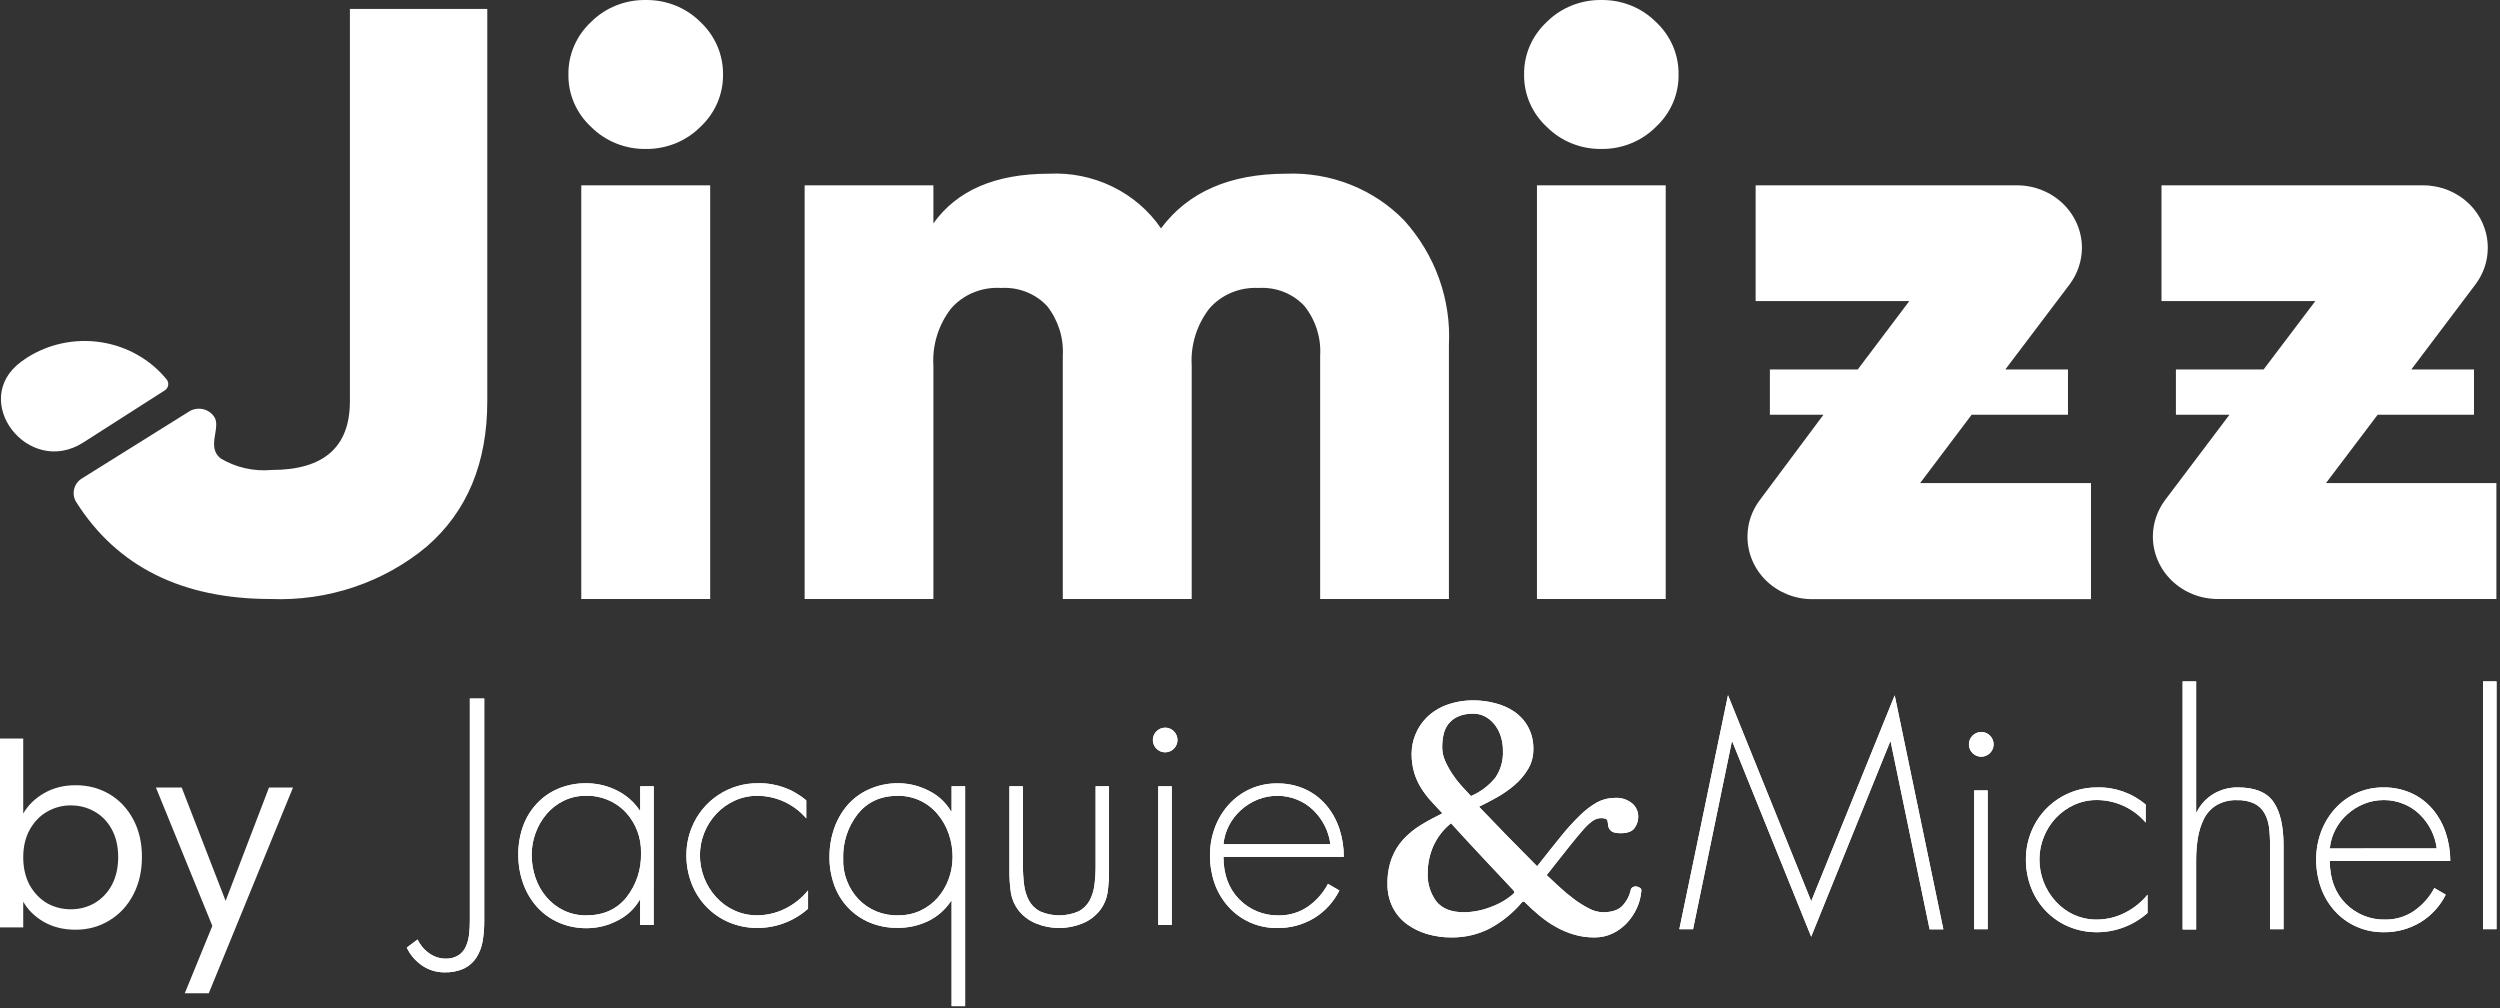 <svg width="424" height="171" viewBox="0 0 424 171" fill="none" xmlns="http://www.w3.org/2000/svg">
<rect x="0" y="0" width="424" height="171" fill="#333333" stroke="none"/>
<path d="M14.126 75.048L27.967 66.192C28.116 66.093 28.243 65.966 28.339 65.817C28.435 65.67 28.499 65.504 28.526 65.331C28.554 65.159 28.544 64.982 28.498 64.814C28.453 64.645 28.371 64.487 28.259 64.349C25.509 60.974 21.539 58.723 17.141 58.045C12.743 57.366 8.242 58.31 4.535 60.689L3.579 61.354C-5.268 67.907 4.774 81.012 14.126 75.048V75.048Z" fill="white"/>
<path d="M45.927 101.591C30.873 101.591 19.874 96.114 12.931 85.159C12.721 84.822 12.582 84.448 12.523 84.059C12.464 83.669 12.486 83.273 12.587 82.892C12.688 82.511 12.867 82.153 13.113 81.839C13.36 81.525 13.668 81.262 14.021 81.064L32.219 69.699C32.893 69.333 33.685 69.225 34.438 69.395C35.191 69.566 35.85 70.004 36.283 70.621C37.612 72.412 34.929 75.74 37.4 77.736C39.984 79.29 43.027 79.983 46.06 79.707C54.916 79.707 59.344 75.825 59.344 68.061V1.512H82.643V68.061C82.643 78.538 79.225 86.746 72.388 92.684C65.066 98.79 55.603 101.975 45.927 101.591V101.591Z" fill="white"/>
<path d="M118.773 21.527C117.575 22.728 116.134 23.679 114.54 24.322C112.945 24.964 111.23 25.285 109.502 25.264C107.777 25.283 106.067 24.961 104.477 24.318C102.887 23.676 101.451 22.726 100.256 21.527C99.012 20.378 98.028 18.994 97.365 17.461C96.702 15.928 96.375 14.28 96.404 12.62C96.38 10.96 96.709 9.314 97.372 7.782C98.034 6.25 99.016 4.865 100.256 3.713C101.452 2.518 102.889 1.572 104.479 0.934C106.07 0.295 107.779 -0.022 109.502 0.001C111.228 -0.024 112.942 0.292 114.537 0.93C116.132 1.569 117.574 2.516 118.773 3.713C120.009 4.868 120.987 6.254 121.649 7.785C122.312 9.316 122.644 10.961 122.626 12.62C122.648 14.28 122.319 15.926 121.656 17.458C120.994 18.99 120.013 20.375 118.773 21.527V21.527ZM98.583 101.591V31.433H120.447V101.591H98.583V101.591Z" fill="white"/>
<path d="M218.08 29.462C221.824 29.31 225.558 29.94 229.025 31.31C232.491 32.679 235.61 34.756 238.164 37.397C243.418 43.233 246.131 50.797 245.736 58.514V101.591H223.898V60.331C224.088 57.308 223.145 54.32 221.241 51.91C220.271 50.861 219.066 50.04 217.717 49.508C216.369 48.976 214.912 48.747 213.457 48.838C211.875 48.755 210.295 49.028 208.842 49.637C207.389 50.246 206.104 51.173 205.089 52.345C202.951 55.134 201.897 58.559 202.113 62.02V101.591H180.249V60.331C180.425 57.309 179.483 54.326 177.592 51.91C176.619 50.866 175.412 50.048 174.065 49.516C172.717 48.984 171.262 48.752 169.808 48.838C168.2 48.732 166.589 48.995 165.107 49.604C163.624 50.214 162.313 51.153 161.28 52.345C159.142 55.134 158.089 58.559 158.304 62.02V101.591H136.467V31.433H158.304V37.883C162.289 32.287 168.798 29.479 177.831 29.462C181.574 29.265 185.305 30.017 188.652 31.643C191.999 33.269 194.845 35.712 196.906 38.728C201.494 32.568 208.551 29.479 218.08 29.462V29.462Z" fill="white"/>
<path d="M280.832 21.528C279.637 22.726 278.201 23.676 276.611 24.319C275.021 24.962 273.311 25.284 271.586 25.265C269.862 25.284 268.152 24.962 266.562 24.319C264.972 23.676 263.535 22.726 262.341 21.528C261.097 20.379 260.112 18.994 259.45 17.462C258.787 15.929 258.459 14.281 258.489 12.621C258.464 10.961 258.793 9.314 259.456 7.782C260.119 6.25 261.101 4.865 262.341 3.713C263.537 2.518 264.974 1.572 266.564 0.934C268.154 0.296 269.864 -0.022 271.586 0.002C273.309 -0.022 275.018 0.296 276.609 0.934C278.199 1.572 279.636 2.518 280.832 3.713C282.072 4.865 283.054 6.25 283.716 7.782C284.379 9.314 284.708 10.961 284.684 12.621C284.713 14.281 284.386 15.929 283.723 17.462C283.06 18.994 282.076 20.379 280.832 21.528V21.528ZM260.667 101.591V31.433H282.505V101.591H260.667V101.591Z" fill="white"/>
<path d="M325.65 81.933L334.39 70.338H350.728V62.66H340.101L350.995 48.249C352.353 46.439 353.088 44.263 353.095 42.029C353.095 39.219 351.933 36.524 349.871 34.536C347.808 32.549 345.011 31.433 342.096 31.433H297.755V51.065H323.817L315.076 62.66H300.172V70.338H309.258L298.472 84.8C297.102 86.605 296.367 88.784 296.373 91.02C296.369 92.41 296.651 93.787 297.2 95.073C297.75 96.358 298.558 97.527 299.577 98.511C300.596 99.496 301.807 100.276 303.14 100.809C304.473 101.342 305.902 101.616 307.345 101.616H354.635V81.933H325.65V81.933Z" fill="white"/>
<path d="M394.485 81.933L403.252 70.338H419.588V62.659H408.962L419.828 48.249C421.196 46.444 421.935 44.265 421.928 42.029C421.931 40.639 421.65 39.262 421.098 37.976C420.55 36.691 419.744 35.523 418.724 34.538C417.705 33.554 416.493 32.773 415.159 32.24C413.828 31.707 412.399 31.433 410.956 31.433H366.589V51.065H392.677L383.91 62.659H369.034V70.338H378.119L367.225 84.774C365.867 86.585 365.132 88.76 365.126 90.994C365.126 93.804 366.287 96.5 368.35 98.487C370.412 100.474 373.209 101.59 376.125 101.59H423.387V81.933H394.485V81.933Z" fill="white"/>
<path d="M3.94 137.98C4.748 136.566 5.931 135.411 7.49 134.516C9.049 133.621 10.824 133.174 12.816 133.174C14.951 133.174 16.871 133.679 18.574 134.689C20.277 135.7 21.619 137.128 22.6 138.976C23.582 140.794 24.072 142.916 24.072 145.34C24.072 147.736 23.582 149.872 22.6 151.748C21.619 153.624 20.262 155.082 18.53 156.121C16.828 157.16 14.923 157.679 12.816 157.679C10.766 157.679 8.962 157.232 7.404 156.337C5.874 155.442 4.719 154.302 3.94 152.917V157.29H0V125.251H3.94V137.98ZM20.046 145.34C20.046 143.551 19.685 141.992 18.963 140.664C18.242 139.336 17.261 138.326 16.019 137.634C14.807 136.941 13.465 136.594 11.993 136.594C10.55 136.594 9.208 136.955 7.966 137.677C6.754 138.37 5.773 139.394 5.022 140.751C4.301 142.079 3.94 143.623 3.94 145.383C3.94 147.173 4.301 148.746 5.022 150.103C5.773 151.43 6.754 152.455 7.966 153.177C9.208 153.869 10.55 154.216 11.993 154.216C13.465 154.216 14.807 153.869 16.019 153.177C17.261 152.455 18.242 151.43 18.963 150.103C19.685 148.746 20.046 147.159 20.046 145.34Z" fill="white"/>
<path d="M49.694 133.564L35.406 168.46H31.337L36.013 157.03L26.444 133.564H30.817L38.264 152.787L45.624 133.564H49.694Z" fill="white"/>
<path d="M82.129 118.474V156.168C82.14 157.338 82.046 158.507 81.85 159.66C81.682 160.627 81.328 161.552 80.808 162.383C80.295 163.184 79.572 163.828 78.719 164.246C77.664 164.723 76.512 164.95 75.355 164.909C74.008 164.917 72.691 164.511 71.584 163.745C70.467 162.98 69.572 161.935 68.988 160.713L70.822 159.34C71.257 160.276 71.934 161.079 72.783 161.667C73.588 162.259 74.56 162.581 75.558 162.587C76.339 162.62 77.112 162.417 77.776 162.005C78.331 161.639 78.764 161.116 79.021 160.504C79.299 159.865 79.479 159.188 79.557 158.496C79.647 157.7 79.69 156.899 79.685 156.098V118.474H82.129V118.474Z" fill="white" stroke="white" stroke-width="0.001" stroke-miterlimit="10"/>
<path d="M110.862 156.884H108.569V152.653H108.47C107.585 154.163 106.273 155.379 104.699 156.145C103.094 156.98 101.312 157.417 99.502 157.42C97.865 157.44 96.242 157.111 94.742 156.454C93.333 155.836 92.072 154.923 91.046 153.776C90.022 152.616 89.231 151.268 88.718 149.807C88.171 148.26 87.895 146.63 87.904 144.989C87.882 143.361 88.144 141.742 88.678 140.205C89.179 138.769 89.971 137.451 91.006 136.335C92.03 135.226 93.281 134.349 94.672 133.762C96.172 133.137 97.784 132.824 99.409 132.843C101.203 132.834 102.975 133.245 104.583 134.042C106.158 134.808 107.503 135.977 108.482 137.429H108.581V133.355H110.874L110.862 156.884V156.884ZM95.632 135.794C94.516 136.33 93.526 137.093 92.722 138.034C91.904 138.991 91.266 140.087 90.837 141.27C90.399 142.451 90.174 143.7 90.173 144.96C90.169 146.286 90.385 147.604 90.813 148.859C91.222 150.073 91.86 151.198 92.693 152.17C93.509 153.123 94.516 153.895 95.65 154.434C96.836 154.989 98.134 155.268 99.444 155.249C102.331 155.249 104.598 154.23 106.247 152.194C107.924 150.065 108.798 147.412 108.715 144.704C108.797 142.137 107.864 139.639 106.119 137.755C104.353 135.886 101.862 134.869 99.293 134.967C98.025 134.96 96.773 135.242 95.632 135.794V135.794Z" fill="white" stroke="white" stroke-width="0.001" stroke-miterlimit="10"/>
<path d="M136.742 138.797C134.666 136.371 131.629 134.972 128.437 134.967C127.119 134.959 125.814 135.237 124.614 135.782C123.443 136.311 122.387 137.064 121.506 137.999C119.71 139.908 118.709 142.432 118.706 145.053C118.707 147.681 119.689 150.216 121.459 152.158C122.328 153.119 123.386 153.889 124.567 154.422C125.765 154.969 127.068 155.248 128.385 155.237C130.038 155.239 131.671 154.857 133.151 154.12C134.657 153.376 135.985 152.316 137.045 151.012V154.12C134.688 156.214 131.643 157.375 128.489 157.379C126.836 157.394 125.196 157.074 123.671 156.436C122.226 155.829 120.92 154.936 119.829 153.811C118.731 152.679 117.872 151.337 117.304 149.866C116.706 148.332 116.404 146.699 116.413 145.053C116.408 143.433 116.721 141.827 117.333 140.327C119.17 135.776 123.628 132.795 128.536 132.837C131.535 132.767 134.457 133.803 136.742 135.747V138.797V138.797Z" fill="white" stroke="white" stroke-width="0.001" stroke-miterlimit="10"/>
<path d="M163.685 170.636H161.392V152.805H161.293C160.342 154.263 159.012 155.436 157.446 156.198C155.814 156.986 154.021 157.384 152.208 157.362C150.584 157.384 148.971 157.073 147.472 156.448C146.083 155.863 144.832 154.995 143.799 153.899C142.768 152.799 141.975 151.497 141.471 150.075C140.932 148.555 140.664 146.952 140.68 145.338C140.67 143.674 140.945 142.02 141.495 140.45C142.007 138.98 142.797 137.622 143.822 136.452C144.852 135.308 146.119 134.404 147.535 133.804C149.047 133.151 150.679 132.822 152.325 132.838C154.134 132.84 155.917 133.277 157.522 134.112C159.095 134.88 160.406 136.095 161.293 137.604H161.392V133.35H163.685V170.636V170.636ZM145.475 138.046C143.794 140.202 142.919 142.879 143.002 145.612C142.914 148.166 143.851 150.653 145.603 152.514C147.369 154.345 149.836 155.337 152.377 155.238C153.66 155.253 154.93 154.985 156.096 154.452C157.202 153.934 158.192 153.198 159.006 152.287C159.829 151.354 160.469 150.274 160.891 149.103C161.331 147.907 161.557 146.642 161.561 145.367C161.567 144.043 161.352 142.727 160.926 141.474C160.515 140.256 159.884 139.124 159.064 138.134C157.4 136.09 154.884 134.922 152.249 134.967C149.378 134.967 147.12 135.998 145.475 138.058V138.046Z" fill="white" stroke="white" stroke-width="0.001" stroke-miterlimit="10"/>
<path d="M188.088 133.35V147.457C188.109 148.795 188.023 150.131 187.832 151.455C187.666 152.458 187.267 153.409 186.668 154.231C185.885 155.285 184.828 156.105 183.612 156.6C181.069 157.654 178.207 157.654 175.663 156.6C174.45 156.104 173.397 155.285 172.619 154.231C172.02 153.409 171.621 152.458 171.455 151.455C171.26 150.132 171.175 148.795 171.199 147.457V133.35H173.492V146.642C173.478 147.809 173.547 148.976 173.696 150.134C173.812 151.041 174.087 151.92 174.511 152.73C174.934 153.511 175.58 154.15 176.367 154.563C178.46 155.478 180.844 155.478 182.937 154.563C183.726 154.15 184.374 153.512 184.8 152.73C185.223 151.92 185.498 151.041 185.614 150.134C185.761 148.976 185.829 147.809 185.818 146.642V133.35H188.088Z" fill="white" stroke="white" stroke-width="0.001" stroke-miterlimit="10"/>
<path d="M199.088 124.027C199.48 124.419 199.701 124.951 199.701 125.505C199.701 126.651 198.758 127.594 197.611 127.594C196.465 127.594 195.522 126.651 195.522 125.505C195.522 124.359 196.465 123.416 197.611 123.416C197.622 123.416 197.634 123.416 197.645 123.416C198.189 123.417 198.709 123.637 199.088 124.027V124.027ZM198.733 156.885H196.44V133.35H198.733V156.885Z" fill="white" stroke="white" stroke-width="0.001" stroke-miterlimit="10"/>
<path d="M207.501 145.321C207.501 148.305 208.391 150.707 210.171 152.526C211.942 154.335 214.392 155.324 216.922 155.25C218.646 155.271 220.336 154.766 221.764 153.8C223.219 152.802 224.407 151.464 225.227 149.902L227.159 151.024C226.19 152.973 224.688 154.608 222.829 155.738C220.95 156.852 218.798 157.424 216.614 157.391C215.01 157.411 213.422 157.081 211.958 156.425C210.57 155.798 209.329 154.886 208.315 153.748C207.286 152.6 206.495 151.259 205.987 149.802C205.463 148.279 205.201 146.677 205.213 145.065C205.204 143.477 205.479 141.9 206.028 140.409C206.549 138.974 207.339 137.65 208.356 136.51C210.446 134.16 213.457 132.83 216.602 132.867C218.225 132.846 219.833 133.175 221.316 133.833C222.696 134.458 223.923 135.381 224.907 136.533C225.903 137.71 226.663 139.068 227.147 140.532C227.66 142.076 227.918 143.694 227.909 145.321H207.501ZM225.634 143.18C225.496 142.098 225.177 141.047 224.691 140.072C224.197 139.088 223.542 138.192 222.753 137.424C221.956 136.644 221.013 136.028 219.977 135.614C218.926 135.185 217.801 134.966 216.666 134.968C215.516 134.96 214.376 135.175 213.308 135.602C212.258 136.028 211.291 136.634 210.451 137.395C209.615 138.147 208.925 139.047 208.414 140.049C207.913 141.024 207.603 142.087 207.501 143.18H225.634Z" fill="white" stroke="white" stroke-width="0.001" stroke-miterlimit="10"/>
<path d="M250.842 136.819C252.467 138.522 254.091 140.206 255.713 141.87C257.335 143.535 258.997 145.218 260.7 146.922C262.194 145.013 263.525 143.339 264.693 141.899C265.709 140.628 266.803 139.421 267.969 138.285C268.836 137.419 269.814 136.674 270.879 136.068C271.811 135.574 272.851 135.318 273.905 135.323C274.958 135.254 275.998 135.587 276.815 136.254C277.475 136.812 277.853 137.637 277.845 138.501C277.849 139.197 277.629 139.877 277.216 140.439C276.803 141.021 276.012 141.312 274.848 141.312C273.975 141.312 273.405 141.143 273.131 140.811C272.904 140.573 272.763 140.265 272.73 139.938C272.719 139.697 272.686 139.457 272.631 139.222C272.573 138.908 272.206 138.751 271.542 138.751C271.052 138.761 270.575 138.913 270.169 139.187C269.553 139.623 268.998 140.137 268.516 140.718C267.872 141.447 267.052 142.435 266.054 143.68C265.057 144.925 263.81 146.506 262.312 148.423L264.431 150.384C265.207 151.114 266.027 151.8 266.892 152.444C267.697 153.058 268.554 153.599 269.453 154.062C270.191 154.469 271.015 154.695 271.857 154.72C273.312 154.72 274.388 154.377 275.098 153.69C275.856 152.907 276.375 151.923 276.594 150.856C276.651 150.671 276.788 150.522 276.966 150.448C277.159 150.347 277.381 150.314 277.595 150.355C277.806 150.391 278.005 150.477 278.177 150.605C278.357 150.739 278.432 150.974 278.363 151.187C278.277 152.158 278.025 153.107 277.618 153.992C277.204 154.908 276.646 155.75 275.965 156.489C275.275 157.239 274.45 157.853 273.533 158.299C272.548 158.768 271.469 159.003 270.379 158.986C269.196 158.994 268.019 158.825 266.887 158.485C265.823 158.162 264.799 157.722 263.831 157.176C262.86 156.626 261.94 155.989 261.084 155.273C260.211 154.547 259.379 153.789 258.588 152.997C258.531 152.938 258.452 152.904 258.369 152.904C258.287 152.904 258.208 152.938 258.151 152.997C256.597 154.847 254.702 156.382 252.57 157.519C250.583 158.51 248.389 159.013 246.169 158.986C244.764 158.997 243.366 158.801 242.019 158.404C240.772 158.041 239.6 157.46 238.556 156.687C237.557 155.94 236.746 154.969 236.188 153.853C235.586 152.62 235.287 151.261 235.315 149.89C235.286 148.399 235.537 146.917 236.054 145.519C236.506 144.33 237.184 143.239 238.05 142.306C238.922 141.374 239.919 140.567 241.012 139.909C242.134 139.222 243.34 138.566 244.632 137.942C243.963 137.232 243.323 136.539 242.694 135.853C242.071 135.164 241.508 134.422 241.012 133.635C240.511 132.828 240.12 131.957 239.849 131.046C239.54 129.984 239.393 128.881 239.412 127.775C239.421 126.696 239.632 125.628 240.035 124.626C240.468 123.539 241.115 122.549 241.938 121.717C242.88 120.788 244.006 120.067 245.243 119.599C246.771 119.032 248.392 118.758 250.021 118.789C251.222 118.794 252.417 118.953 253.577 119.261C254.731 119.55 255.828 120.034 256.819 120.693C257.786 121.35 258.583 122.228 259.146 123.253C259.78 124.43 260.093 125.752 260.055 127.088C260.07 128.274 259.755 129.44 259.146 130.458C258.534 131.467 257.766 132.372 256.871 133.141C255.946 133.934 254.943 134.634 253.88 135.23C252.813 135.831 251.8 136.361 250.842 136.819V136.819ZM256.661 150.978C254.834 149.038 253.057 147.146 251.331 145.304C249.604 143.461 247.858 141.568 246.093 139.624C244.766 140.687 243.717 142.057 243.038 143.616C242.448 145.018 242.141 146.524 242.135 148.045C242.056 149.777 242.574 151.485 243.602 152.881C244.58 154.109 246.145 154.72 248.31 154.72C249.869 154.699 251.412 154.393 252.861 153.818C254.283 153.31 255.596 152.538 256.732 151.543C256.871 151.374 256.854 151.187 256.644 150.978H256.661ZM249.474 135.009C251.089 134.322 252.512 133.251 253.618 131.89C254.524 130.55 254.973 128.954 254.898 127.339C254.912 126.426 254.765 125.517 254.462 124.656C254.202 123.923 253.807 123.246 253.298 122.659C252.857 122.147 252.314 121.732 251.703 121.443C251.158 121.179 250.562 121.04 249.957 121.036C249.027 121 248.101 121.171 247.245 121.536C246.609 121.827 246.052 122.266 245.622 122.817C245.222 123.353 244.946 123.971 244.813 124.626C244.668 125.314 244.595 126.014 244.597 126.716C244.594 127.518 244.763 128.312 245.092 129.044C245.436 129.815 245.843 130.557 246.308 131.261C246.776 131.974 247.298 132.651 247.868 133.286C248.444 133.885 248.974 134.468 249.474 135.009V135.009Z" fill="white"/>
<path d="M320.659 125.801H320.561L307.175 158.863L293.813 125.801H293.714L287.144 157.588H284.816L293.068 117.904L307.181 152.851L321.34 117.933L329.593 157.617H327.265L320.659 125.801V125.801Z" fill="white" stroke="white" stroke-width="0.001" stroke-miterlimit="10"/>
<path d="M337.47 124.731C337.882 125.127 338.116 125.673 338.116 126.244C338.116 127.394 337.17 128.339 336.02 128.339C334.871 128.339 333.925 127.394 333.925 126.244C333.925 125.106 334.853 124.165 335.991 124.15C336.543 124.133 337.077 124.344 337.47 124.731V124.731ZM337.115 157.589H334.822V134.055H337.115V157.589Z" fill="white" stroke="white" stroke-width="0.001" stroke-miterlimit="10"/>
<path d="M363.911 139.508C361.835 137.083 358.799 135.685 355.607 135.684C354.288 135.677 352.983 135.955 351.783 136.499C350.615 137.033 349.56 137.785 348.675 138.716C347.798 139.658 347.103 140.756 346.627 141.952C346.135 143.165 345.884 144.461 345.888 145.769C345.886 148.398 346.868 150.934 348.64 152.875C349.508 153.839 350.566 154.612 351.748 155.145C352.947 155.69 354.249 155.968 355.566 155.96C357.221 155.963 358.853 155.578 360.332 154.837C361.837 154.093 363.164 153.035 364.225 151.735V154.837C363.053 155.882 361.697 156.703 360.227 157.257C358.773 157.817 357.228 158.103 355.67 158.101C354.019 158.118 352.381 157.797 350.858 157.159C349.411 156.554 348.102 155.661 347.011 154.534C345.915 153.4 345.056 152.058 344.485 150.588C343.887 149.052 343.585 147.418 343.595 145.769C343.588 144.146 343.901 142.536 344.514 141.033C346.346 136.483 350.801 133.504 355.705 133.549C358.704 133.478 361.627 134.515 363.911 136.458V139.508V139.508Z" fill="white" stroke="white" stroke-width="0.001" stroke-miterlimit="10"/>
<path d="M372.466 115.565V137.721H372.571C373.207 136.442 374.197 135.373 375.423 134.642C376.671 133.904 378.099 133.525 379.549 133.548C382.436 133.548 384.447 134.37 385.584 136.015C386.721 137.66 387.289 140.114 387.289 143.377V157.589H384.996V143.377C385.007 142.331 384.948 141.285 384.822 140.246C384.714 139.43 384.455 138.64 384.059 137.918C383.662 137.218 383.067 136.651 382.348 136.289C381.408 135.859 380.378 135.659 379.345 135.707C378.12 135.663 376.908 135.972 375.853 136.597C374.941 137.173 374.209 137.994 373.741 138.966C373.253 139.99 372.917 141.08 372.746 142.202C372.553 143.457 372.46 144.726 372.466 145.996V157.636H370.173V115.565H372.466V115.565Z" fill="white" stroke="white" stroke-width="0.001" stroke-miterlimit="10"/>
<path d="M395.135 146.026C395.135 149.017 396.027 151.421 397.812 153.236C399.582 155.047 402.032 156.035 404.563 155.96C406.286 155.983 407.975 155.475 409.399 154.505C410.854 153.509 412.042 152.172 412.862 150.611L414.8 151.734C413.83 153.681 412.329 155.314 410.47 156.443C408.589 157.563 406.432 158.137 404.243 158.101C402.639 158.119 401.05 157.787 399.587 157.129C398.2 156.502 396.959 155.592 395.944 154.458C394.914 153.308 394.122 151.965 393.616 150.507C393.082 148.985 392.815 147.382 392.825 145.769C392.818 144.182 393.094 142.605 393.639 141.114C394.165 139.68 394.954 138.358 395.967 137.215C398.064 134.853 401.085 133.515 404.243 133.549C405.866 133.524 407.474 133.854 408.957 134.515C410.338 135.14 411.564 136.062 412.547 137.215C413.544 138.392 414.305 139.749 414.788 141.213C415.309 142.763 415.57 144.39 415.562 146.026H395.135V146.026ZM413.269 143.89C413.136 142.81 412.819 141.761 412.332 140.788C411.838 139.802 411.183 138.905 410.394 138.134C409.597 137.356 408.654 136.742 407.618 136.33C406.566 135.905 405.442 135.688 404.307 135.69C403.155 135.684 402.012 135.902 400.943 136.33C399.895 136.752 398.93 137.355 398.091 138.111C397.253 138.858 396.562 139.757 396.054 140.759C395.551 141.736 395.239 142.801 395.135 143.896L413.269 143.89V143.89Z" fill="white" stroke="white" stroke-width="0.001" stroke-miterlimit="10"/>
<path d="M423.407 115.565H421.121V157.589H423.407V115.565Z" fill="white" stroke="white" stroke-width="0.001" stroke-miterlimit="10"/>
<path d="M82.129 118.474V156.168C82.14 157.338 82.046 158.507 81.85 159.66C81.682 160.627 81.328 161.552 80.808 162.383C80.295 163.184 79.572 163.828 78.719 164.246C77.664 164.723 76.512 164.95 75.355 164.909C74.008 164.917 72.691 164.511 71.584 163.745C70.467 162.98 69.572 161.935 68.988 160.713L70.822 159.34C71.257 160.276 71.934 161.079 72.783 161.667C73.588 162.259 74.56 162.581 75.558 162.587C76.339 162.62 77.112 162.417 77.776 162.005C78.331 161.639 78.764 161.116 79.021 160.504C79.299 159.865 79.479 159.188 79.557 158.496C79.647 157.7 79.69 156.899 79.685 156.098V118.474H82.129V118.474Z" fill="white" stroke="white" stroke-width="0.001" stroke-miterlimit="10"/>
<path d="M110.862 156.884H108.569V152.653H108.47C107.585 154.163 106.273 155.379 104.699 156.145C103.094 156.98 101.312 157.417 99.502 157.42C97.865 157.44 96.242 157.111 94.742 156.454C93.333 155.836 92.072 154.923 91.046 153.776C90.022 152.616 89.231 151.268 88.718 149.807C88.171 148.26 87.895 146.63 87.904 144.989C87.882 143.361 88.144 141.742 88.678 140.205C89.179 138.769 89.971 137.451 91.006 136.335C92.03 135.226 93.281 134.349 94.672 133.762C96.172 133.137 97.784 132.824 99.409 132.843C101.203 132.834 102.975 133.245 104.583 134.042C106.158 134.808 107.503 135.977 108.482 137.429H108.581V133.355H110.874L110.862 156.884V156.884ZM95.632 135.794C94.516 136.33 93.526 137.093 92.722 138.034C91.904 138.991 91.266 140.087 90.837 141.27C90.399 142.451 90.174 143.7 90.173 144.96C90.169 146.286 90.385 147.604 90.813 148.859C91.222 150.073 91.86 151.198 92.693 152.17C93.509 153.123 94.516 153.895 95.65 154.434C96.836 154.989 98.134 155.268 99.444 155.249C102.331 155.249 104.598 154.23 106.247 152.194C107.924 150.065 108.798 147.412 108.715 144.704C108.797 142.137 107.864 139.639 106.119 137.755C104.353 135.886 101.862 134.869 99.293 134.967C98.025 134.96 96.773 135.242 95.632 135.794V135.794Z" fill="white" stroke="white" stroke-width="0.001" stroke-miterlimit="10"/>
<path d="M136.742 138.797C134.666 136.371 131.629 134.972 128.437 134.967C127.119 134.959 125.814 135.237 124.614 135.782C123.443 136.311 122.387 137.064 121.506 137.999C119.71 139.908 118.709 142.432 118.706 145.053C118.707 147.681 119.689 150.216 121.459 152.158C122.328 153.119 123.386 153.889 124.567 154.422C125.765 154.969 127.068 155.248 128.385 155.237C130.038 155.239 131.671 154.857 133.151 154.12C134.657 153.376 135.985 152.316 137.045 151.012V154.12C134.688 156.214 131.643 157.375 128.489 157.379C126.836 157.394 125.196 157.074 123.671 156.436C122.226 155.829 120.92 154.936 119.829 153.811C118.731 152.679 117.872 151.337 117.304 149.866C116.706 148.332 116.404 146.699 116.413 145.053C116.408 143.433 116.721 141.827 117.333 140.327C119.17 135.776 123.628 132.795 128.536 132.837C131.535 132.767 134.457 133.803 136.742 135.747V138.797V138.797Z" fill="white" stroke="white" stroke-width="0.001" stroke-miterlimit="10"/>
<path d="M163.685 170.636H161.392V152.805H161.293C160.342 154.263 159.012 155.436 157.446 156.198C155.814 156.986 154.021 157.384 152.208 157.362C150.584 157.384 148.971 157.073 147.472 156.448C146.083 155.863 144.832 154.995 143.799 153.899C142.768 152.799 141.975 151.497 141.471 150.075C140.932 148.555 140.664 146.952 140.68 145.338C140.67 143.674 140.945 142.02 141.495 140.45C142.007 138.98 142.797 137.622 143.822 136.452C144.852 135.308 146.119 134.404 147.535 133.804C149.047 133.151 150.679 132.822 152.325 132.838C154.134 132.84 155.917 133.277 157.522 134.112C159.095 134.88 160.406 136.095 161.293 137.604H161.392V133.35H163.685V170.636V170.636ZM145.475 138.046C143.794 140.202 142.919 142.879 143.002 145.612C142.914 148.166 143.851 150.653 145.603 152.514C147.369 154.345 149.836 155.337 152.377 155.238C153.66 155.253 154.93 154.985 156.096 154.452C157.202 153.934 158.192 153.198 159.006 152.287C159.829 151.354 160.469 150.274 160.891 149.103C161.331 147.907 161.557 146.642 161.561 145.367C161.567 144.043 161.352 142.727 160.926 141.474C160.515 140.256 159.884 139.124 159.064 138.134C157.4 136.09 154.884 134.922 152.249 134.967C149.378 134.967 147.12 135.998 145.475 138.058V138.046Z" fill="white" stroke="white" stroke-width="0.001" stroke-miterlimit="10"/>
<path d="M188.088 133.35V147.457C188.109 148.795 188.023 150.131 187.832 151.455C187.666 152.458 187.267 153.409 186.668 154.231C185.885 155.285 184.828 156.105 183.612 156.6C181.069 157.654 178.207 157.654 175.663 156.6C174.45 156.104 173.397 155.285 172.619 154.231C172.02 153.409 171.621 152.458 171.455 151.455C171.26 150.132 171.175 148.795 171.199 147.457V133.35H173.492V146.642C173.478 147.809 173.547 148.976 173.696 150.134C173.812 151.041 174.087 151.92 174.511 152.73C174.934 153.511 175.58 154.15 176.367 154.563C178.46 155.478 180.844 155.478 182.937 154.563C183.726 154.15 184.374 153.512 184.8 152.73C185.223 151.92 185.498 151.041 185.614 150.134C185.761 148.976 185.829 147.809 185.818 146.642V133.35H188.088Z" fill="white" stroke="white" stroke-width="0.001" stroke-miterlimit="10"/>
<path d="M199.088 124.027C199.48 124.419 199.701 124.951 199.701 125.505C199.701 126.651 198.758 127.594 197.611 127.594C196.465 127.594 195.522 126.651 195.522 125.505C195.522 124.359 196.465 123.416 197.611 123.416C197.622 123.416 197.634 123.416 197.645 123.416C198.189 123.417 198.709 123.637 199.088 124.027V124.027ZM198.733 156.885H196.44V133.35H198.733V156.885Z" fill="white" stroke="white" stroke-width="0.001" stroke-miterlimit="10"/>
<path d="M207.501 145.321C207.501 148.305 208.391 150.707 210.171 152.526C211.942 154.335 214.392 155.324 216.922 155.25C218.646 155.271 220.336 154.766 221.764 153.8C223.219 152.802 224.407 151.464 225.227 149.902L227.159 151.024C226.19 152.973 224.688 154.608 222.829 155.738C220.95 156.852 218.798 157.424 216.614 157.391C215.01 157.411 213.422 157.081 211.958 156.425C210.57 155.798 209.329 154.886 208.315 153.748C207.286 152.6 206.495 151.259 205.987 149.802C205.463 148.279 205.201 146.677 205.213 145.065C205.204 143.477 205.479 141.9 206.028 140.409C206.549 138.974 207.339 137.65 208.356 136.51C210.446 134.16 213.457 132.83 216.602 132.867C218.225 132.846 219.833 133.175 221.316 133.833C222.696 134.458 223.923 135.381 224.907 136.533C225.903 137.71 226.663 139.068 227.147 140.532C227.66 142.076 227.918 143.694 227.909 145.321H207.501ZM225.634 143.18C225.496 142.098 225.177 141.047 224.691 140.072C224.197 139.088 223.542 138.192 222.753 137.424C221.956 136.644 221.013 136.028 219.977 135.614C218.926 135.185 217.801 134.966 216.666 134.968C215.516 134.96 214.376 135.175 213.308 135.602C212.258 136.028 211.291 136.634 210.451 137.395C209.615 138.147 208.925 139.047 208.414 140.049C207.913 141.024 207.603 142.087 207.501 143.18H225.634Z" fill="white" stroke="white" stroke-width="0.001" stroke-miterlimit="10"/>
<path d="M250.842 136.819C252.467 138.522 254.091 140.206 255.713 141.87C257.335 143.535 258.997 145.218 260.7 146.922C262.194 145.013 263.525 143.339 264.693 141.899C265.709 140.628 266.803 139.421 267.969 138.285C268.836 137.419 269.814 136.674 270.879 136.068C271.811 135.574 272.851 135.318 273.905 135.323C274.958 135.254 275.998 135.587 276.815 136.254C277.475 136.812 277.853 137.637 277.845 138.501C277.849 139.197 277.629 139.877 277.216 140.439C276.803 141.021 276.012 141.312 274.848 141.312C273.975 141.312 273.405 141.143 273.131 140.811C272.904 140.573 272.763 140.265 272.73 139.938C272.719 139.697 272.686 139.457 272.631 139.222C272.573 138.908 272.206 138.751 271.542 138.751C271.052 138.761 270.575 138.913 270.169 139.187C269.553 139.623 268.998 140.137 268.516 140.718C267.872 141.447 267.052 142.435 266.054 143.68C265.057 144.925 263.81 146.506 262.312 148.423L264.431 150.384C265.207 151.114 266.027 151.8 266.892 152.444C267.697 153.058 268.554 153.599 269.453 154.062C270.191 154.469 271.015 154.695 271.857 154.72C273.312 154.72 274.388 154.377 275.098 153.69C275.856 152.907 276.375 151.923 276.594 150.856C276.651 150.671 276.788 150.522 276.966 150.448C277.159 150.347 277.381 150.314 277.595 150.355C277.806 150.391 278.005 150.477 278.177 150.605C278.357 150.739 278.432 150.974 278.363 151.187C278.277 152.158 278.025 153.107 277.618 153.992C277.204 154.908 276.646 155.75 275.965 156.489C275.275 157.239 274.45 157.853 273.533 158.299C272.548 158.768 271.469 159.003 270.379 158.986C269.196 158.994 268.019 158.825 266.887 158.485C265.823 158.162 264.799 157.722 263.831 157.176C262.86 156.626 261.94 155.989 261.084 155.273C260.211 154.547 259.379 153.789 258.588 152.997C258.531 152.938 258.452 152.904 258.369 152.904C258.287 152.904 258.208 152.938 258.151 152.997C256.597 154.847 254.702 156.382 252.57 157.519C250.583 158.51 248.389 159.013 246.169 158.986C244.764 158.997 243.366 158.801 242.019 158.404C240.772 158.041 239.6 157.46 238.556 156.687C237.557 155.94 236.746 154.969 236.188 153.853C235.586 152.62 235.287 151.261 235.315 149.89C235.286 148.399 235.537 146.917 236.054 145.519C236.506 144.33 237.184 143.239 238.05 142.306C238.922 141.374 239.919 140.567 241.012 139.909C242.134 139.222 243.34 138.566 244.632 137.942C243.963 137.232 243.323 136.539 242.694 135.853C242.071 135.164 241.508 134.422 241.012 133.635C240.511 132.828 240.12 131.957 239.849 131.046C239.54 129.984 239.393 128.881 239.412 127.775C239.421 126.696 239.632 125.628 240.035 124.626C240.468 123.539 241.115 122.549 241.938 121.717C242.88 120.788 244.006 120.067 245.243 119.599C246.771 119.032 248.392 118.758 250.021 118.789C251.222 118.794 252.417 118.953 253.577 119.261C254.731 119.55 255.828 120.034 256.819 120.693C257.786 121.35 258.583 122.228 259.146 123.253C259.78 124.43 260.093 125.752 260.055 127.088C260.07 128.274 259.755 129.44 259.146 130.458C258.534 131.467 257.766 132.372 256.871 133.141C255.946 133.934 254.943 134.634 253.88 135.23C252.813 135.831 251.8 136.361 250.842 136.819V136.819ZM256.661 150.978C254.834 149.038 253.057 147.146 251.331 145.304C249.604 143.461 247.858 141.568 246.093 139.624C244.766 140.687 243.717 142.057 243.038 143.616C242.448 145.018 242.141 146.524 242.135 148.045C242.056 149.777 242.574 151.485 243.602 152.881C244.58 154.109 246.145 154.72 248.31 154.72C249.869 154.699 251.412 154.393 252.861 153.818C254.283 153.31 255.596 152.538 256.732 151.543C256.871 151.374 256.854 151.187 256.644 150.978H256.661ZM249.474 135.009C251.089 134.322 252.512 133.251 253.618 131.89C254.524 130.55 254.973 128.954 254.898 127.339C254.912 126.426 254.765 125.517 254.462 124.656C254.202 123.923 253.807 123.246 253.298 122.659C252.857 122.147 252.314 121.732 251.703 121.443C251.158 121.179 250.562 121.04 249.957 121.036C249.027 121 248.101 121.171 247.245 121.536C246.609 121.827 246.052 122.266 245.622 122.817C245.222 123.353 244.946 123.971 244.813 124.626C244.668 125.314 244.595 126.014 244.597 126.716C244.594 127.518 244.763 128.312 245.092 129.044C245.436 129.815 245.843 130.557 246.308 131.261C246.776 131.974 247.298 132.651 247.868 133.286C248.444 133.885 248.974 134.468 249.474 135.009V135.009Z" fill="white"/>
<path d="M320.659 125.801H320.561L307.175 158.863L293.813 125.801H293.714L287.144 157.588H284.816L293.068 117.904L307.181 152.851L321.34 117.933L329.593 157.617H327.265L320.659 125.801V125.801Z" fill="white" stroke="white" stroke-width="0.001" stroke-miterlimit="10"/>
<path d="M337.47 124.731C337.882 125.127 338.116 125.673 338.116 126.244C338.116 127.394 337.17 128.339 336.02 128.339C334.871 128.339 333.925 127.394 333.925 126.244C333.925 125.106 334.853 124.165 335.991 124.15C336.543 124.133 337.077 124.344 337.47 124.731V124.731ZM337.115 157.589H334.822V134.055H337.115V157.589Z" fill="white" stroke="white" stroke-width="0.001" stroke-miterlimit="10"/>
<path d="M363.911 139.508C361.835 137.083 358.799 135.685 355.607 135.684C354.288 135.677 352.983 135.955 351.783 136.499C350.615 137.033 349.56 137.785 348.675 138.716C347.798 139.658 347.103 140.756 346.627 141.952C346.135 143.165 345.884 144.461 345.888 145.769C345.886 148.398 346.868 150.934 348.64 152.875C349.508 153.839 350.566 154.612 351.748 155.145C352.947 155.69 354.249 155.968 355.566 155.96C357.221 155.963 358.853 155.578 360.332 154.837C361.837 154.093 363.164 153.035 364.225 151.735V154.837C363.053 155.882 361.697 156.703 360.227 157.257C358.773 157.817 357.228 158.103 355.67 158.101C354.019 158.118 352.381 157.797 350.858 157.159C349.411 156.554 348.102 155.661 347.011 154.534C345.915 153.4 345.056 152.058 344.485 150.588C343.887 149.052 343.585 147.418 343.595 145.769C343.588 144.146 343.901 142.536 344.514 141.033C346.346 136.483 350.801 133.504 355.705 133.549C358.704 133.478 361.627 134.515 363.911 136.458V139.508V139.508Z" fill="white" stroke="white" stroke-width="0.001" stroke-miterlimit="10"/>
<path d="M372.466 115.565V137.721H372.571C373.207 136.442 374.197 135.373 375.423 134.642C376.671 133.904 378.099 133.525 379.549 133.548C382.436 133.548 384.447 134.37 385.584 136.015C386.721 137.66 387.289 140.114 387.289 143.377V157.589H384.996V143.377C385.007 142.331 384.948 141.285 384.822 140.246C384.714 139.43 384.455 138.64 384.059 137.918C383.662 137.218 383.067 136.651 382.348 136.289C381.408 135.859 380.378 135.659 379.345 135.707C378.12 135.663 376.908 135.972 375.853 136.597C374.941 137.173 374.209 137.994 373.741 138.966C373.253 139.99 372.917 141.08 372.746 142.202C372.553 143.457 372.46 144.726 372.466 145.996V157.636H370.173V115.565H372.466V115.565Z" fill="white" stroke="white" stroke-width="0.001" stroke-miterlimit="10"/>
<path d="M395.135 146.026C395.135 149.017 396.027 151.421 397.812 153.236C399.582 155.047 402.032 156.035 404.563 155.96C406.286 155.983 407.975 155.475 409.399 154.505C410.854 153.509 412.042 152.172 412.862 150.611L414.8 151.734C413.83 153.681 412.329 155.314 410.47 156.443C408.589 157.563 406.432 158.137 404.243 158.101C402.639 158.119 401.05 157.787 399.587 157.129C398.2 156.502 396.959 155.592 395.944 154.458C394.914 153.308 394.122 151.965 393.616 150.507C393.082 148.985 392.815 147.382 392.825 145.769C392.818 144.182 393.094 142.605 393.639 141.114C394.165 139.68 394.954 138.358 395.967 137.215C398.064 134.853 401.085 133.515 404.243 133.549C405.866 133.524 407.474 133.854 408.957 134.515C410.338 135.14 411.564 136.062 412.547 137.215C413.544 138.392 414.305 139.749 414.788 141.213C415.309 142.763 415.57 144.39 415.562 146.026H395.135V146.026ZM413.269 143.89C413.136 142.81 412.819 141.761 412.332 140.788C411.838 139.802 411.183 138.905 410.394 138.134C409.597 137.356 408.654 136.742 407.618 136.33C406.566 135.905 405.442 135.688 404.307 135.69C403.155 135.684 402.012 135.902 400.943 136.33C399.895 136.752 398.93 137.355 398.091 138.111C397.253 138.858 396.562 139.757 396.054 140.759C395.551 141.736 395.239 142.801 395.135 143.896L413.269 143.89V143.89Z" fill="white" stroke="white" stroke-width="0.001" stroke-miterlimit="10"/>
<path d="M423.407 115.565H421.121V157.589H423.407V115.565Z" fill="white" stroke="white" stroke-width="0.001" stroke-miterlimit="10"/>
</svg>
